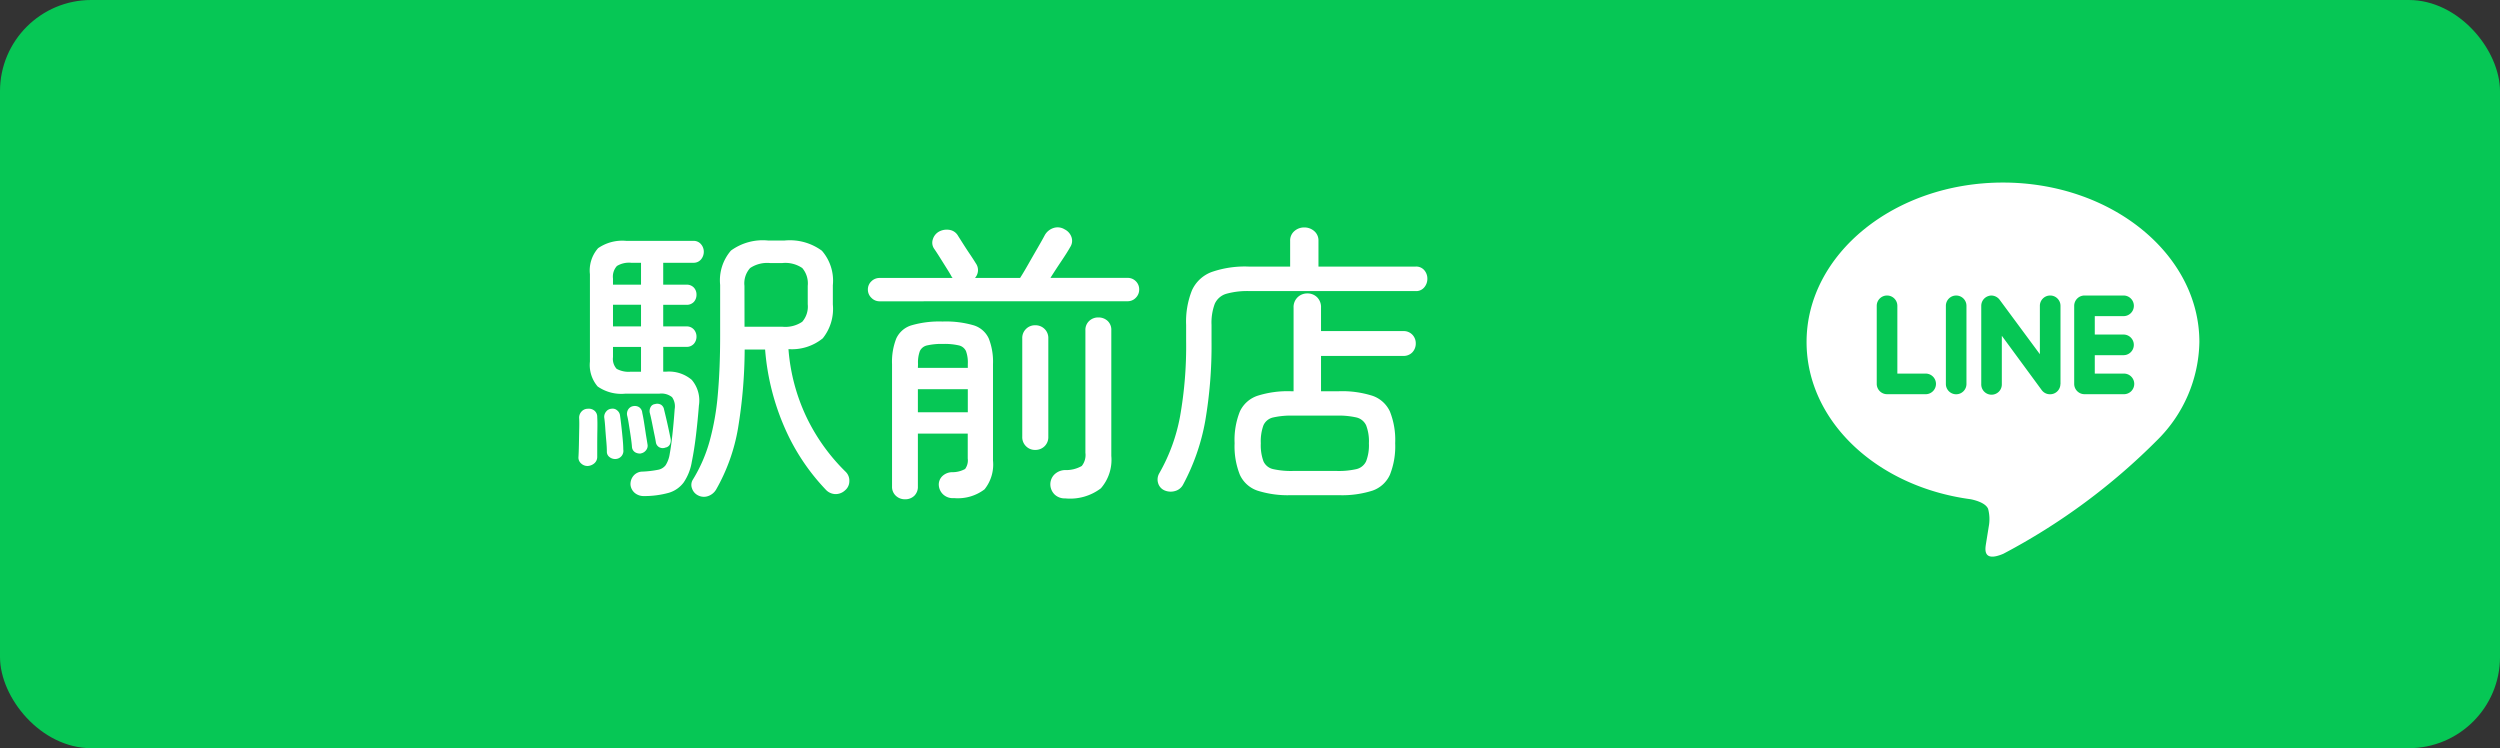 <svg xmlns="http://www.w3.org/2000/svg" width="137" height="41" viewBox="0 0 137 41"><rect x="0" y="0" width="137" height="41" fill="#333333" stroke="none"/><g transform="translate(-439 -2060)"><rect width="137" height="41" rx="5" transform="translate(439 2060)" fill="#06c755"/><path d="M7.264,1.152A.657.657,0,0,1,6.92.76.543.543,0,0,1,6.976.272a8.212,8.212,0,0,0,.912-2.1,14.131,14.131,0,0,0,.448-2.552q.128-1.416.128-3.208v-2.8a2.489,2.489,0,0,1,.592-1.88,2.96,2.96,0,0,1,2.032-.552H12a2.963,2.963,0,0,1,2.04.56,2.5,2.5,0,0,1,.6,1.888v1.056a2.582,2.582,0,0,1-.552,1.856,2.675,2.675,0,0,1-1.88.592,10.511,10.511,0,0,0,1,3.752A10.617,10.617,0,0,0,15.344-.144a.669.669,0,0,1,.2.512.647.647,0,0,1-.232.5.758.758,0,0,1-.552.208.75.75,0,0,1-.52-.256,11.658,11.658,0,0,1-2.224-3.344,13.258,13.258,0,0,1-1.088-4.32H9.808a27.137,27.137,0,0,1-.36,4.288A10.235,10.235,0,0,1,8.24.832a.821.821,0,0,1-.432.352A.692.692,0,0,1,7.264,1.152ZM4.3,1.184a.758.758,0,0,1-.52-.176A.67.67,0,0,1,3.552.576a.708.708,0,0,1,.16-.5.648.648,0,0,1,.5-.232,5.7,5.7,0,0,0,.848-.1A.673.673,0,0,0,5.48-.512,1.61,1.61,0,0,0,5.7-1.12q.08-.432.152-1.1t.12-1.36a.874.874,0,0,0-.144-.656.93.93,0,0,0-.688-.192H3.28a2.269,2.269,0,0,1-1.528-.392,1.81,1.81,0,0,1-.424-1.368v-4.784A1.85,1.85,0,0,1,1.776-12.4a2.338,2.338,0,0,1,1.552-.4H6.992a.52.52,0,0,1,.424.184.625.625,0,0,1,.152.408.646.646,0,0,1-.152.424.52.52,0,0,1-.424.184H5.344v1.2H6.608a.531.531,0,0,1,.416.16.554.554,0,0,1,.144.384.576.576,0,0,1-.144.4.531.531,0,0,1-.416.16H5.344v1.184H6.608a.518.518,0,0,1,.416.168.584.584,0,0,1,.144.392.584.584,0,0,1-.144.392.518.518,0,0,1-.416.168H5.344v1.36H5.5a1.923,1.923,0,0,1,1.408.448A1.749,1.749,0,0,1,7.3-3.776q-.064.816-.16,1.624T6.912-.7A2.816,2.816,0,0,1,6.464.44a1.573,1.573,0,0,1-.824.568A4.976,4.976,0,0,1,4.3,1.184Zm5.5-9.28h2.064a1.648,1.648,0,0,0,1.1-.272,1.268,1.268,0,0,0,.3-.96v-1.008a1.294,1.294,0,0,0-.3-.976,1.648,1.648,0,0,0-1.1-.272h-.656a1.687,1.687,0,0,0-1.1.272,1.251,1.251,0,0,0-.312.976ZM1.2-.464A.506.506,0,0,1,.84-.608.419.419,0,0,1,.7-.96q.016-.256.024-.664t.016-.824Q.752-2.864.736-3.1a.494.494,0,0,1,.136-.352A.453.453,0,0,1,1.216-3.6a.479.479,0,0,1,.368.112.428.428,0,0,1,.144.336q.016.272.008.72t-.008.864q0,.176,0,.328t0,.264a.46.46,0,0,1-.152.36A.612.612,0,0,1,1.2-.464ZM2.752-.848a.493.493,0,0,1-.344-.1.358.358,0,0,1-.152-.3q0-.24-.032-.592t-.056-.712q-.024-.36-.056-.568a.44.44,0,0,1,.1-.32A.4.4,0,0,1,2.5-3.6a.375.375,0,0,1,.32.088.424.424,0,0,1,.16.3q.032.224.072.576t.072.7q.032.344.032.568A.445.445,0,0,1,2.752-.848Zm1.36-.3a.508.508,0,0,1-.3-.064A.369.369,0,0,1,3.632-1.5q-.016-.224-.064-.552t-.1-.648q-.048-.32-.1-.528a.456.456,0,0,1,.064-.344A.4.4,0,0,1,3.7-3.744a.442.442,0,0,1,.32.056.408.408,0,0,1,.176.312q.048.208.1.536t.1.656q.056.328.088.536a.387.387,0,0,1-.08.32A.458.458,0,0,1,4.112-1.152Zm-.528-4.48h.544v-1.36H2.592v.56a.8.8,0,0,0,.2.64A1.358,1.358,0,0,0,3.584-5.632Zm1.872,4.16A.4.4,0,0,1,5.112-1.5a.371.371,0,0,1-.168-.248q-.032-.208-.1-.52L4.72-2.888q-.064-.312-.112-.488a.467.467,0,0,1,.048-.32.3.3,0,0,1,.24-.16.411.411,0,0,1,.336.04.388.388,0,0,1,.16.264q.048.192.12.5t.136.608q.064.3.1.48a.5.5,0,0,1-.04.32A.324.324,0,0,1,5.456-1.472ZM2.592-8.112H4.128V-9.3H2.592Zm0-2.288H4.128v-1.2H3.584a1.267,1.267,0,0,0-.776.176.862.862,0,0,0-.216.688Zm16,11.76a.706.706,0,0,1-.5-.192.663.663,0,0,1-.208-.512v-6.7a3.482,3.482,0,0,1,.232-1.408,1.343,1.343,0,0,1,.832-.72,5.437,5.437,0,0,1,1.7-.208,5.424,5.424,0,0,1,1.712.208,1.342,1.342,0,0,1,.824.72,3.482,3.482,0,0,1,.232,1.408v5.28A2.171,2.171,0,0,1,22.952.816a2.413,2.413,0,0,1-1.672.48.776.776,0,0,1-.576-.184.759.759,0,0,1-.256-.5.641.641,0,0,1,.192-.52.791.791,0,0,1,.528-.216,1.438,1.438,0,0,0,.72-.176.8.8,0,0,0,.144-.576V-2.24H19.3v2.9a.677.677,0,0,1-.2.512A.7.7,0,0,1,18.592,1.36ZM17.2-9.488a.614.614,0,0,1-.448-.192.614.614,0,0,1-.192-.448.606.606,0,0,1,.192-.456.627.627,0,0,1,.448-.184h4a.251.251,0,0,0-.048-.064q-.064-.128-.24-.408l-.376-.6q-.2-.32-.344-.528a.58.58,0,0,1-.072-.52.717.717,0,0,1,.344-.424.9.9,0,0,1,.584-.088.651.651,0,0,1,.456.328q.112.176.3.472t.384.584q.192.288.288.448a.639.639,0,0,1-.048.8H24.9q.176-.272.44-.736t.528-.92q.264-.456.392-.7a.85.85,0,0,1,.48-.384.73.73,0,0,1,.608.08.739.739,0,0,1,.368.416.621.621,0,0,1-.064.544q-.16.288-.488.776t-.6.92h4.224a.619.619,0,0,1,.456.184.619.619,0,0,1,.184.456.627.627,0,0,1-.184.448.606.606,0,0,1-.456.192Zm10.176,10.8a.8.8,0,0,1-.568-.2.789.789,0,0,1-.248-.52.766.766,0,0,1,.192-.56A.857.857,0,0,1,27.36-.24a1.733,1.733,0,0,0,.92-.224.959.959,0,0,0,.2-.72V-7.9a.663.663,0,0,1,.208-.512.706.706,0,0,1,.5-.192.727.727,0,0,1,.512.192A.663.663,0,0,1,29.9-7.9v6.88A2.382,2.382,0,0,1,29.328.76,2.781,2.781,0,0,1,27.376,1.312ZM25.728-1.344a.691.691,0,0,1-.5-.2.689.689,0,0,1-.208-.52V-7.456a.689.689,0,0,1,.208-.52.691.691,0,0,1,.5-.2.71.71,0,0,1,.512.2.689.689,0,0,1,.208.52v5.392a.689.689,0,0,1-.208.52A.71.71,0,0,1,25.728-1.344ZM19.3-3.408h2.736V-4.672H19.3Zm0-2.432h2.736v-.208a1.836,1.836,0,0,0-.1-.712.565.565,0,0,0-.392-.312,3.466,3.466,0,0,0-.864-.08,3.569,3.569,0,0,0-.872.08.569.569,0,0,0-.4.312,1.836,1.836,0,0,0-.1.712ZM39.744,1.136A5.492,5.492,0,0,1,37.912.888a1.634,1.634,0,0,1-.968-.872,4.211,4.211,0,0,1-.288-1.728,4.2,4.2,0,0,1,.288-1.736,1.638,1.638,0,0,1,.968-.864,5.492,5.492,0,0,1,1.832-.248h.144V-9.136a.747.747,0,0,1,.224-.576.75.75,0,0,1,.528-.208.743.743,0,0,1,.536.208.762.762,0,0,1,.216.576v1.28H45.9a.651.651,0,0,1,.5.2.674.674,0,0,1,.184.472.694.694,0,0,1-.184.488.651.651,0,0,1-.5.2H41.392V-4.56h.976a5.48,5.48,0,0,1,1.84.248,1.638,1.638,0,0,1,.96.864,4.2,4.2,0,0,1,.288,1.736A4.211,4.211,0,0,1,45.168.016a1.634,1.634,0,0,1-.96.872,5.48,5.48,0,0,1-1.84.248ZM32.832.88a.621.621,0,0,1-.368-.408.675.675,0,0,1,.064-.536,9.877,9.877,0,0,0,1.136-3.1A22.015,22.015,0,0,0,34-7.312v-.88a4.618,4.618,0,0,1,.32-1.9,1.921,1.921,0,0,1,1.072-1,5.546,5.546,0,0,1,2.032-.3H39.7V-12.8a.672.672,0,0,1,.232-.536.8.8,0,0,1,.536-.2.818.818,0,0,1,.552.2.672.672,0,0,1,.232.536v1.408h5.328a.583.583,0,0,1,.472.2.711.711,0,0,1,.168.472.72.72,0,0,1-.168.464.572.572,0,0,1-.472.208H37.488A4.257,4.257,0,0,0,36.2-9.9a1,1,0,0,0-.632.552,2.962,2.962,0,0,0-.176,1.152v.9a24.46,24.46,0,0,1-.344,4.36A11.708,11.708,0,0,1,33.84.544a.706.706,0,0,1-.432.36A.857.857,0,0,1,32.832.88Zm7.04-1.072H42.24a4.387,4.387,0,0,0,1.088-.1.78.78,0,0,0,.536-.432,2.444,2.444,0,0,0,.152-.984,2.444,2.444,0,0,0-.152-.984.78.78,0,0,0-.536-.432,4.387,4.387,0,0,0-1.088-.1H39.872a4.488,4.488,0,0,0-1.1.1.758.758,0,0,0-.536.432,2.567,2.567,0,0,0-.144.984,2.567,2.567,0,0,0,.144.984.758.758,0,0,0,.536.432A4.488,4.488,0,0,0,39.872-.192Z" transform="translate(470 2086)" fill="#fff"/><path d="M17.368,9.191a.565.565,0,0,1,0,1.131H15.794v1.009h1.574a.565.565,0,1,1,0,1.129h-2.14a.566.566,0,0,1-.562-.564V7.617a.567.567,0,0,1,.565-.565h2.14a.565.565,0,0,1,0,1.13H15.794V9.191ZM13.911,11.9a.564.564,0,0,1-.387.535.579.579,0,0,1-.178.028.555.555,0,0,1-.457-.224L10.7,9.259V11.9a.564.564,0,1,1-1.127,0V7.617a.562.562,0,0,1,.386-.534.522.522,0,0,1,.174-.03.58.58,0,0,1,.444.228l2.208,2.987V7.617a.565.565,0,1,1,1.13,0V11.9Zm-5.149,0a.564.564,0,1,1-1.128,0V7.617a.564.564,0,1,1,1.128,0ZM6.55,12.46H4.41a.568.568,0,0,1-.565-.564V7.617a.565.565,0,0,1,1.13,0v3.714H6.55a.565.565,0,0,1,0,1.129M21.526,9.6c0-4.817-4.83-8.738-10.763-8.738S0,4.778,0,9.6c0,4.315,3.83,7.93,9,8.617.351.074.828.231.949.529a2.191,2.191,0,0,1,.034.969l-.147.915c-.04.27-.215,1.064.941.578a34.7,34.7,0,0,0,8.463-6.256A7.734,7.734,0,0,0,21.526,9.6" transform="translate(538 2069.142)" fill="#fff"/></g></svg>